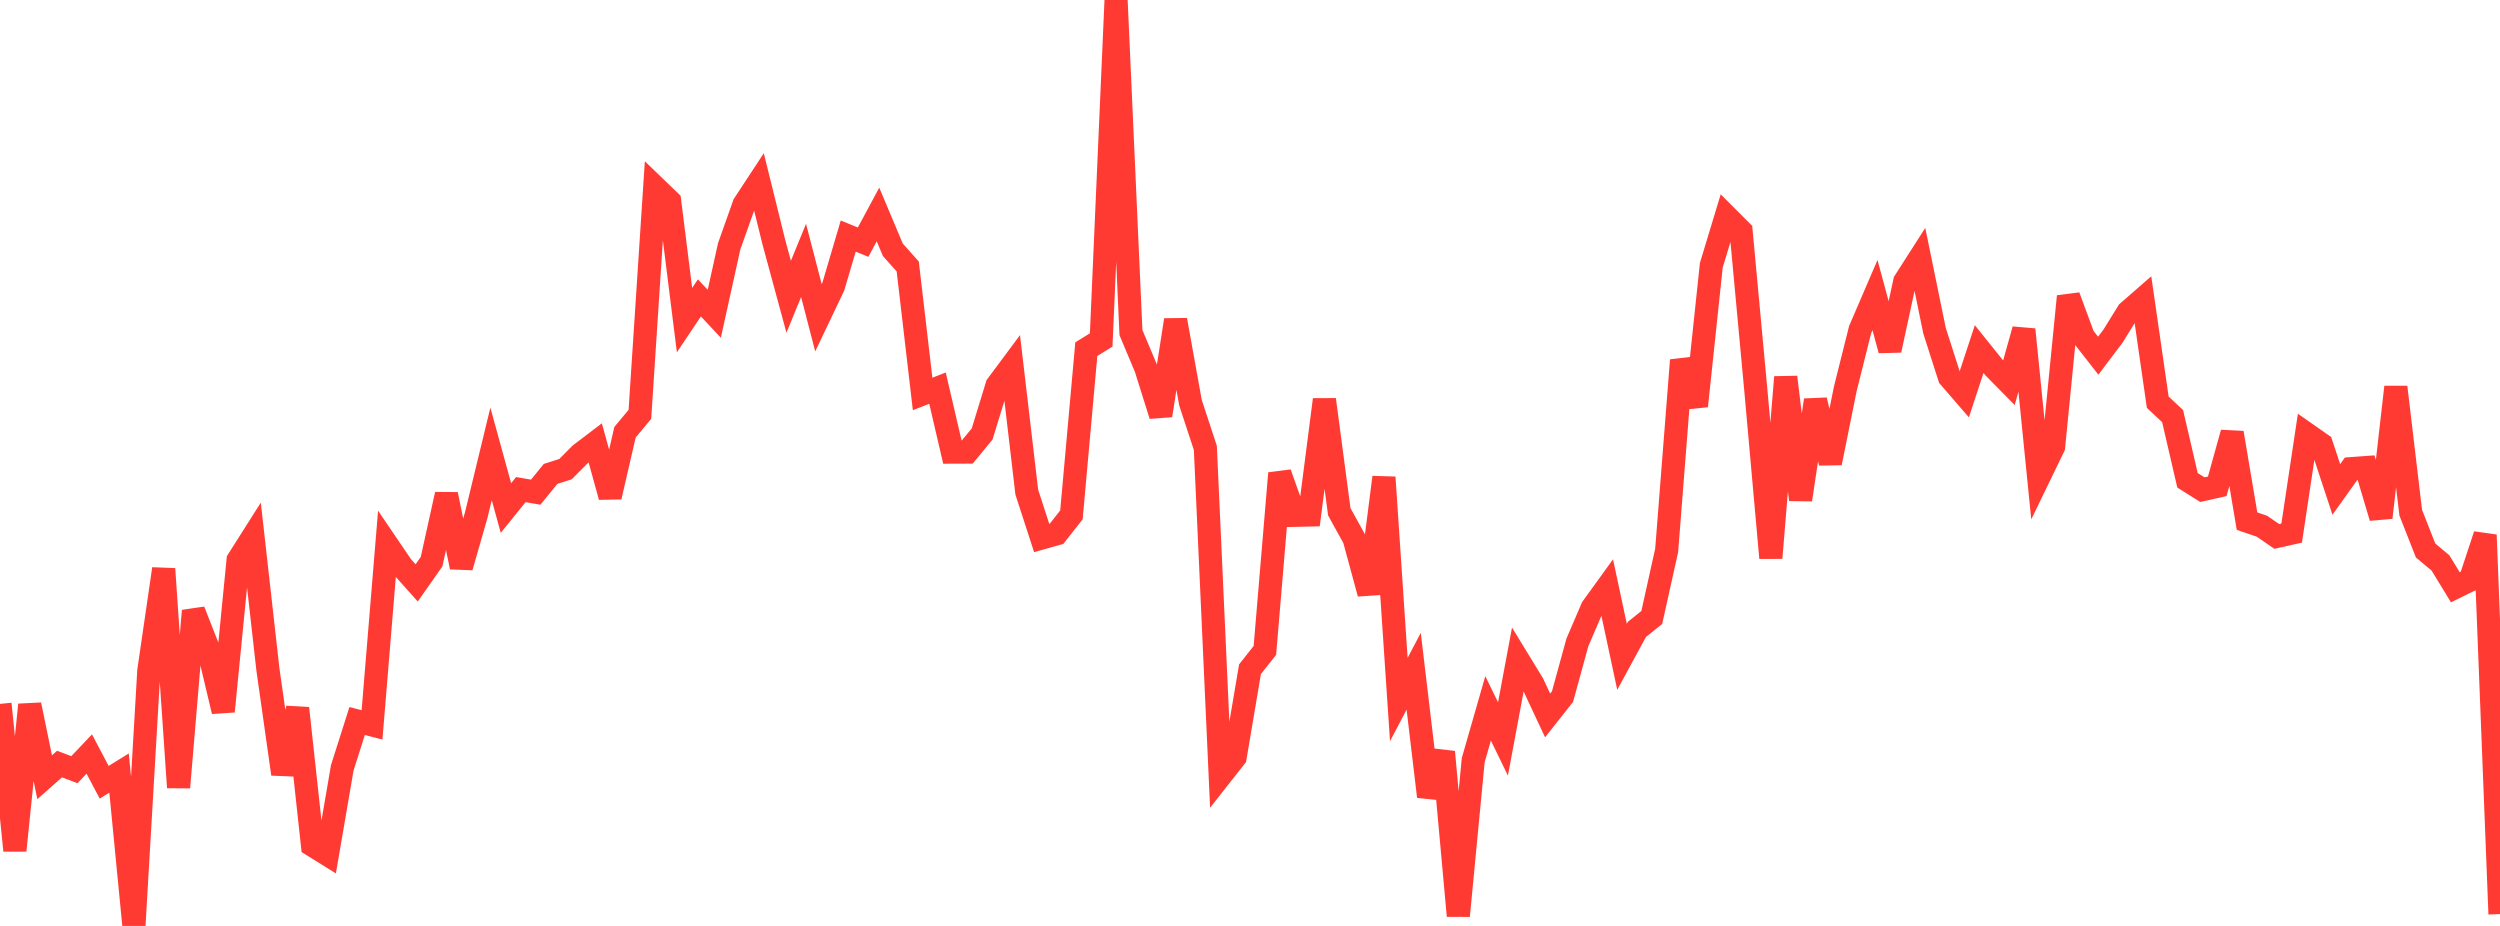 <?xml version="1.0" standalone="no"?>
<!DOCTYPE svg PUBLIC "-//W3C//DTD SVG 1.1//EN" "http://www.w3.org/Graphics/SVG/1.1/DTD/svg11.dtd">

<svg width="135" height="50" viewBox="0 0 135 50" preserveAspectRatio="none" 
  xmlns="http://www.w3.org/2000/svg"
  xmlns:xlink="http://www.w3.org/1999/xlink">


<polyline points="0.0, 38.01 0.804, 45.927 1.607, 38.058 2.411, 41.971 3.214, 41.26 4.018, 41.563 4.821, 40.718 5.625, 42.242 6.429, 41.746 7.232, 50.0 8.036, 36.223 8.839, 30.719 9.643, 42.522 10.446, 32.983 11.25, 35.03 12.054, 38.413 12.857, 30.244 13.661, 28.976 14.464, 36.123 15.268, 41.797 16.071, 38.246 16.875, 45.643 17.679, 46.143 18.482, 41.464 19.286, 38.934 20.089, 39.144 20.893, 29.393 21.696, 30.576 22.5, 31.477 23.304, 30.331 24.107, 26.697 24.911, 30.623 25.714, 27.825 26.518, 24.509 27.321, 27.434 28.125, 26.439 28.929, 26.577 29.732, 25.591 30.536, 25.334 31.339, 24.527 32.143, 23.916 32.946, 26.828 33.75, 23.341 34.554, 22.376 35.357, 10.092 36.161, 10.867 36.964, 17.286 37.768, 16.086 38.571, 16.945 39.375, 13.302 40.179, 11.036 40.982, 9.813 41.786, 13.069 42.589, 16.026 43.393, 14.061 44.196, 17.159 45.0, 15.473 45.804, 12.748 46.607, 13.078 47.411, 11.581 48.214, 13.489 49.018, 14.391 49.821, 21.274 50.625, 20.96 51.429, 24.414 52.232, 24.411 53.036, 23.435 53.839, 20.812 54.643, 19.731 55.446, 26.574 56.25, 29.052 57.054, 28.826 57.857, 27.803 58.661, 18.853 59.464, 18.359 60.268, 0.0 61.071, 17.959 61.875, 19.874 62.679, 22.433 63.482, 17.28 64.286, 21.745 65.089, 24.188 65.893, 41.911 66.696, 40.891 67.5, 36.139 68.304, 35.121 69.107, 25.556 69.911, 27.827 70.714, 27.809 71.518, 21.579 72.321, 27.633 73.125, 29.091 73.929, 32.052 74.732, 25.775 75.536, 37.776 76.339, 36.247 77.143, 43.014 77.946, 40.606 78.75, 49.454 79.554, 41.048 80.357, 38.251 81.161, 39.904 81.964, 35.603 82.768, 36.919 83.571, 38.634 84.375, 37.617 85.179, 34.69 85.982, 32.82 86.786, 31.708 87.589, 35.467 88.393, 33.988 89.196, 33.344 90.0, 29.72 90.804, 19.452 91.607, 21.924 92.411, 14.322 93.214, 11.673 94.018, 12.478 94.821, 21.136 95.625, 30.128 96.429, 20.365 97.232, 26.984 98.036, 21.607 98.839, 24.999 99.643, 21.01 100.446, 17.802 101.25, 15.934 102.054, 18.911 102.857, 15.196 103.661, 13.94 104.464, 17.857 105.268, 20.365 106.071, 21.294 106.875, 18.85 107.679, 19.852 108.482, 20.667 109.286, 17.795 110.089, 25.787 110.893, 24.127 111.696, 16.004 112.5, 18.178 113.304, 19.207 114.107, 18.145 114.911, 16.846 115.714, 16.145 116.518, 21.719 117.321, 22.47 118.125, 25.936 118.929, 26.441 119.732, 26.261 120.536, 23.372 121.339, 28.142 122.143, 28.415 122.946, 28.967 123.75, 28.787 124.554, 23.431 125.357, 23.993 126.161, 26.431 126.964, 25.307 127.768, 25.249 128.571, 27.948 129.375, 20.902 130.179, 27.684 130.982, 29.726 131.786, 30.399 132.589, 31.713 133.393, 31.319 134.196, 28.887 135.0, 49.36" fill="none" stroke="#ff3a33" stroke-width="1.25"/>

</svg>